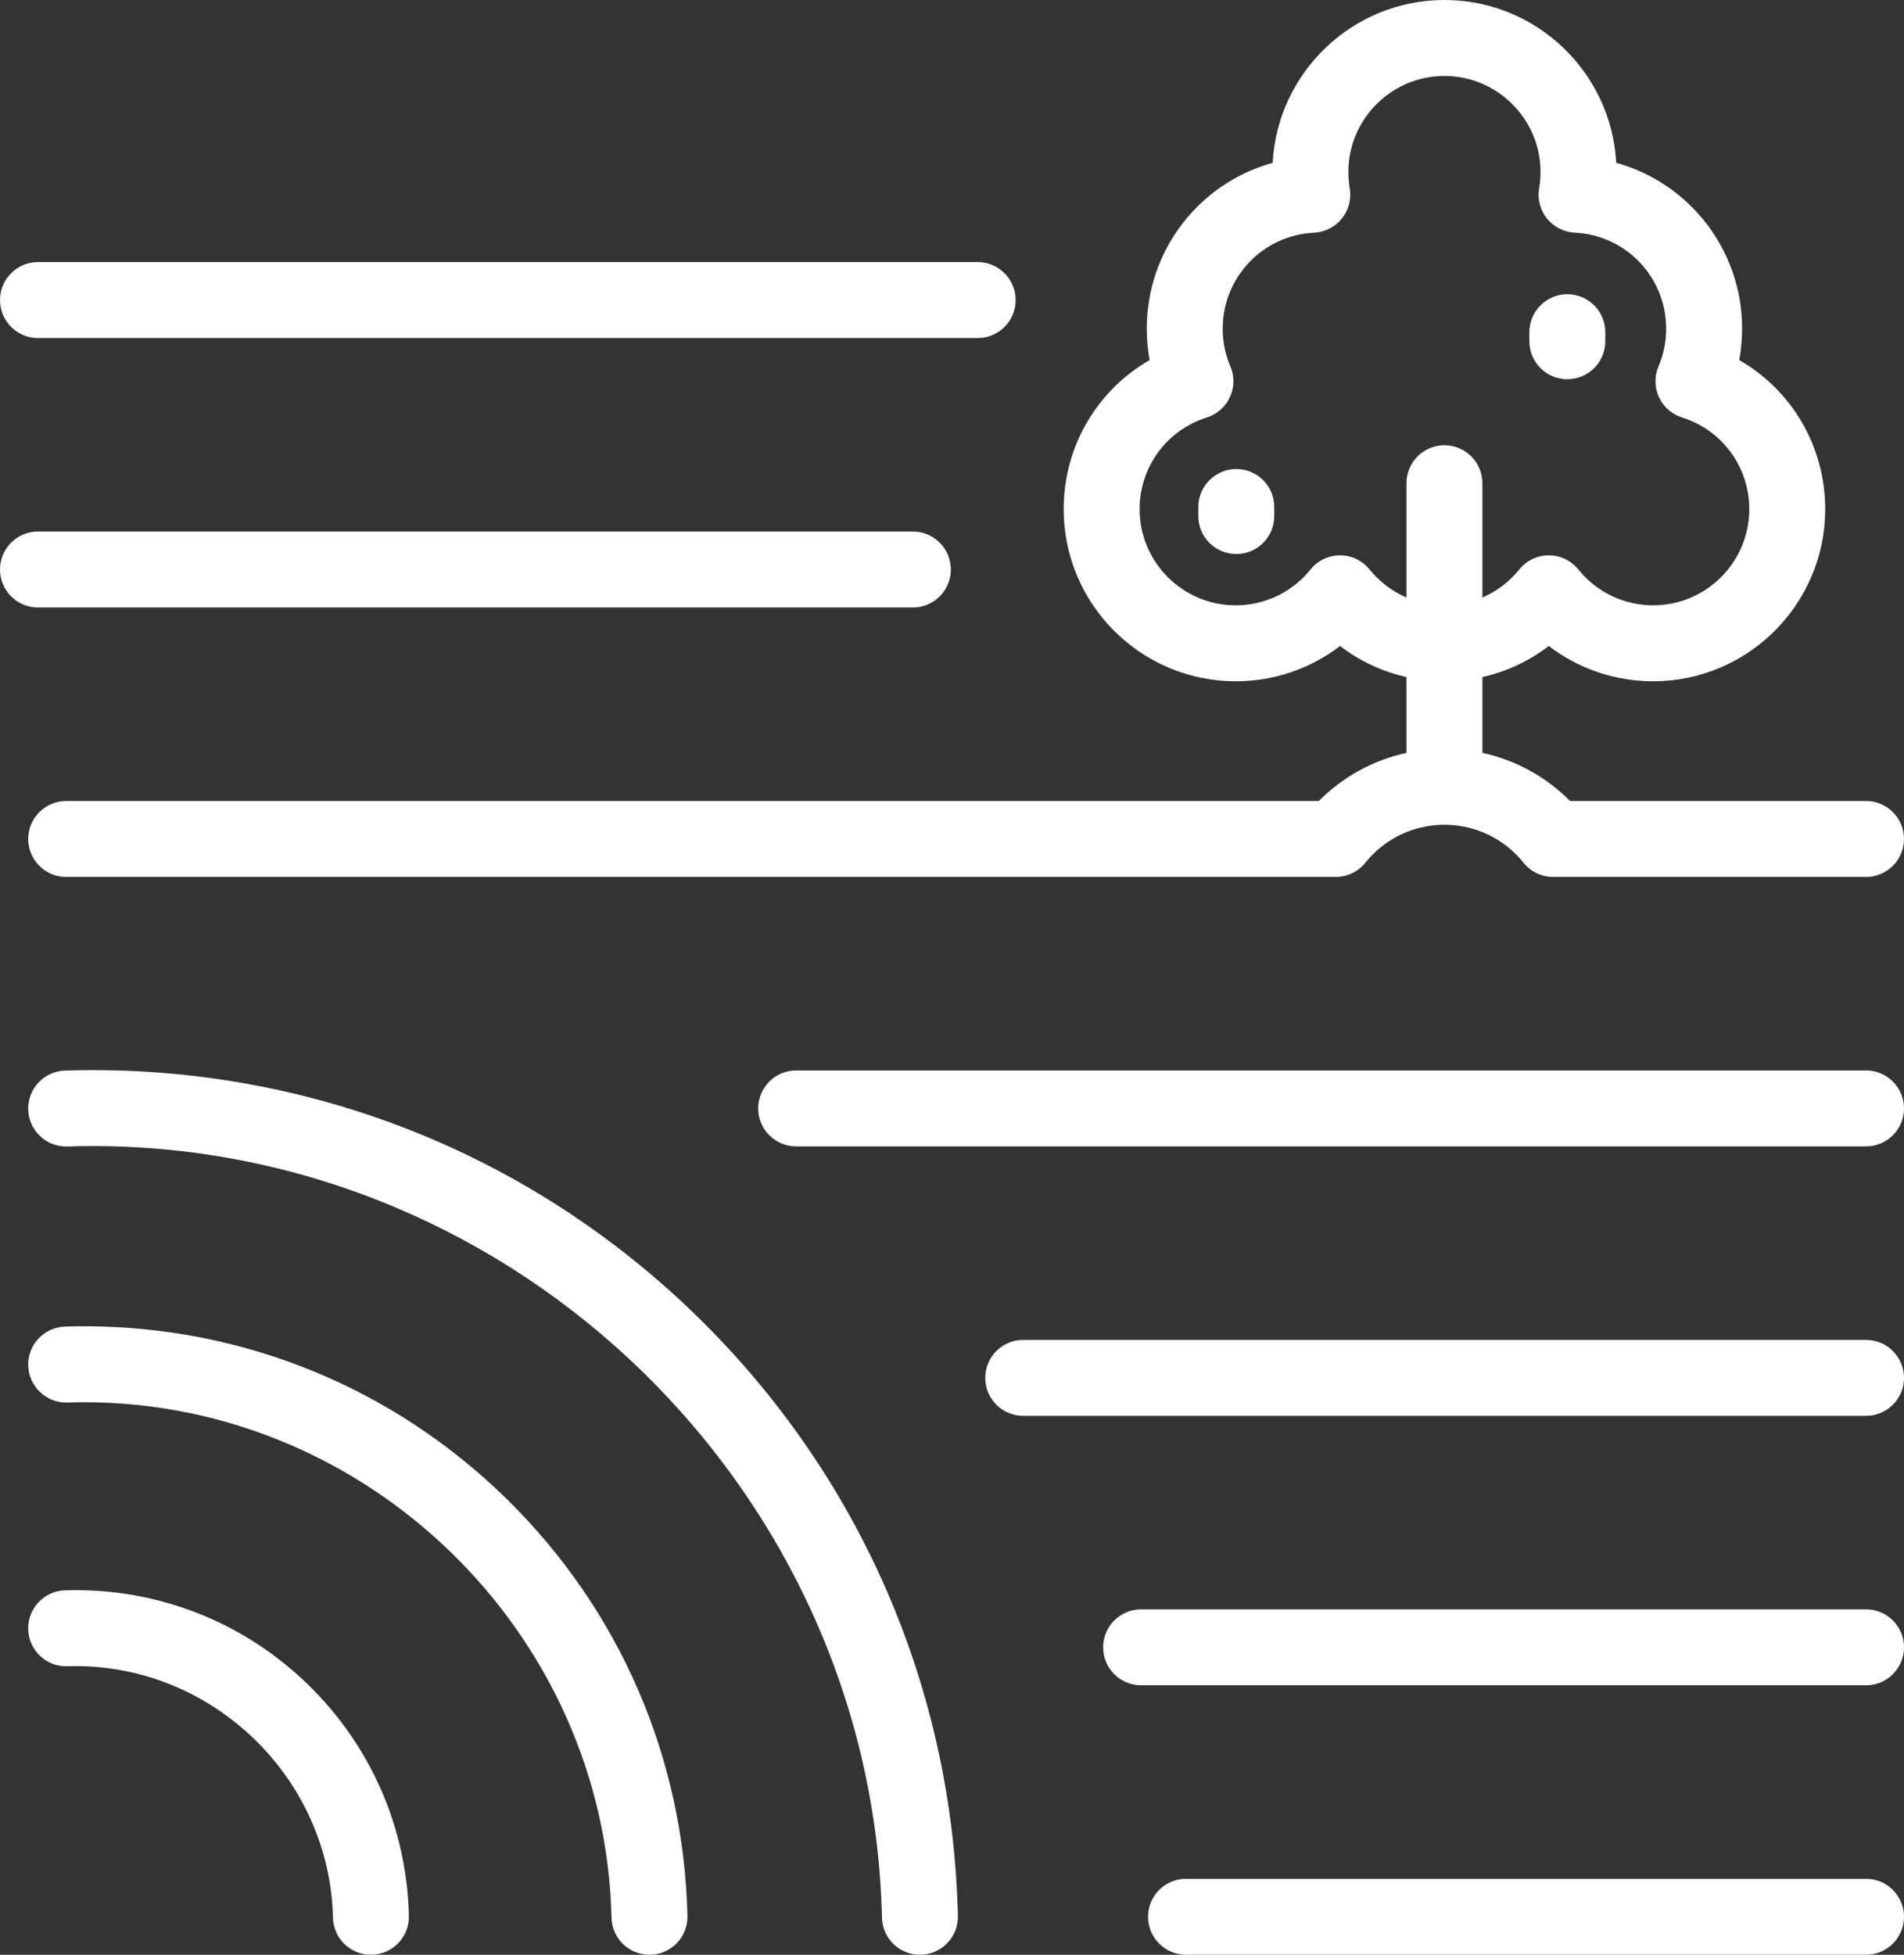 <?xml version="1.0" encoding="UTF-8" standalone="no"?>
<svg
   xmlns:dc="http://purl.org/dc/elements/1.1/"
   xmlns:cc="http://creativecommons.org/ns#"
   xmlns:rdf="http://www.w3.org/1999/02/22-rdf-syntax-ns#"
   xmlns:svg="http://www.w3.org/2000/svg"
   xmlns="http://www.w3.org/2000/svg"
   xmlns:sodipodi="http://sodipodi.sourceforge.net/DTD/sodipodi-0.dtd"
   xmlns:inkscape="http://www.inkscape.org/namespaces/inkscape"
   version="1.1"
   id="Capa_1"
   x="0px"
   y="0px"
   viewBox="0 0 401.18 411.724"
   xml:space="preserve"
   sodipodi:docname="4b.svg"
   width="401.18"
   height="411.724"
   inkscape:version="1.0.1 (3bc2e813f5, 2020-09-07)"><rect x="0" y="0" width="401.18" height="411.724" fill="#333333" stroke="none"/><defs
   id="defs2161" /><sodipodi:namedview
   pagecolor="#ffffff"
   bordercolor="#666666"
   borderopacity="1"
   objecttolerance="10"
   gridtolerance="10"
   guidetolerance="10"
   inkscape:pageopacity="0"
   inkscape:pageshadow="2"
   inkscape:window-width="2560"
   inkscape:window-height="1377"
   id="namedview2159"
   showgrid="false"
   fit-margin-top="0"
   fit-margin-left="0"
   fit-margin-right="0"
   fit-margin-bottom="0"
   inkscape:zoom="2.448248"
   inkscape:cx="185.06919"
   inkscape:cy="205.8615"
   inkscape:window-x="-8"
   inkscape:window-y="-8"
   inkscape:window-maximized="1"
   inkscape:current-layer="Capa_1" />
<path
   id="XMLID_303_"
   d="m 65.055,354.964 c 13.183,12.903 20.675,30.154 21.096,48.576 0.101,4.417 -3.398,8.08 -7.815,8.181 -0.062,10e-4 -0.125,0.002 -0.186,0.002 -4.334,0 -7.895,-3.462 -7.995,-7.817 -0.667,-29.215 -24.997,-52.983 -54.234,-52.983 -0.579,0 -1.154,0.012 -1.727,0.03 -4.429,0.151 -8.108,-3.33 -8.246,-7.746 -0.138,-4.416 3.33,-8.108 7.746,-8.246 0.739,-0.023 1.481,-0.038 2.227,-0.038 18.48,-10e-4 35.93,7.117 49.134,20.041 z M 8,71.201 h 197.999 c 4.418,0 8,-3.582 8,-8 0,-4.418 -3.582,-8 -8,-8 H 8 c -4.418,0 -8,3.582 -8,8 0,4.418 3.582,8 8,8 z m 184.345,56.753 c 4.418,0 8,-3.582 8,-8 0,-4.418 -3.582,-8 -8,-8 H 8 c -4.418,0 -8,3.582 -8,8 0,4.418 3.582,8 8,8 z M 330.242,79.876 c 4.418,0 8,-3.582 8,-8 v -1.904 c 0,-4.418 -3.582,-8 -8,-8 -4.418,0 -8,3.582 -8,8 v 1.904 c 0,4.419 3.581,8 8,8 z m -69.749,18.913 c -4.418,0 -8,3.582 -8,8 v 1.905 c 0,4.418 3.582,8 8,8 4.418,0 8,-3.582 8,-8 v -1.905 c 0,-4.418 -3.581,-8 -8,-8 z M 5.943,176.708 c 0,-4.418 3.582,-8 8,-8 h 263.936 c 5.091,-5.122 11.489,-8.616 18.471,-10.134 v -15.966 c -5.089,-1.144 -9.853,-3.372 -13.993,-6.54 -6.25,4.785 -13.926,7.425 -21.992,7.425 -19.985,0 -36.244,-16.259 -36.244,-36.245 0,-13.219 7.032,-25.045 18.109,-31.406 -0.4,-2.167 -0.601,-4.375 -0.601,-6.614 0,-16.622 11.148,-30.686 26.527,-34.933 C 269.172,15.211 285.018,0 304.349,0 c 19.331,0 35.177,15.211 36.193,34.294 15.378,4.247 26.527,18.311 26.527,34.933 0,2.239 -0.201,4.447 -0.601,6.614 11.078,6.361 18.111,18.188 18.111,31.406 0,19.986 -16.26,36.245 -36.247,36.245 -8.065,0 -15.741,-2.64 -21.991,-7.425 -4.14,3.168 -8.903,5.396 -13.992,6.54 v 15.965 c 6.981,1.518 13.379,5.012 18.471,10.135 h 62.36 c 4.418,0 8,3.582 8,8 0,4.418 -3.582,8 -8,8 h -65.925 c -2.425,0 -4.719,-1.1 -6.237,-2.99 -4.084,-5.085 -10.159,-8.001 -16.667,-8.001 -6.51,0 -12.587,2.917 -16.671,8.001 -1.519,1.891 -3.813,2.99 -6.237,2.99 h -267.5 c -4.419,0.001 -8,-3.581 -8,-7.999 z M 296.349,125.853 V 101.78 c 0,-4.418 3.582,-8 8,-8 4.418,0 8,3.582 8,8 v 24.073 c 2.987,-1.284 5.656,-3.292 7.766,-5.907 1.519,-1.882 3.808,-2.976 6.226,-2.976 2.419,0 4.708,1.094 6.226,2.977 3.87,4.796 9.616,7.547 15.765,7.547 11.164,0 20.247,-9.082 20.247,-20.245 0,-8.89 -5.692,-16.652 -14.164,-19.317 -2.154,-0.677 -3.922,-2.234 -4.867,-4.285 -0.945,-2.051 -0.978,-4.406 -0.092,-6.484 1.07,-2.509 1.612,-5.179 1.612,-7.935 0,-10.824 -8.459,-19.706 -19.259,-20.221 -2.287,-0.109 -4.418,-1.193 -5.853,-2.977 -1.435,-1.784 -2.037,-4.098 -1.653,-6.355 0.192,-1.13 0.29,-2.284 0.29,-3.429 0,-11.163 -9.082,-20.245 -20.245,-20.245 -11.163,0 -20.245,9.082 -20.245,20.245 0,1.149 0.097,2.303 0.289,3.427 0.385,2.257 -0.216,4.572 -1.651,6.356 -1.435,1.785 -3.566,2.869 -5.854,2.978 -10.799,0.515 -19.258,9.397 -19.258,20.221 0,2.757 0.542,5.426 1.612,7.934 0.886,2.078 0.853,4.433 -0.092,6.484 -0.944,2.052 -2.712,3.608 -4.867,4.286 -8.47,2.664 -14.161,10.427 -14.161,19.317 0,11.163 9.082,20.245 20.244,20.245 6.149,0 11.896,-2.75 15.765,-7.547 1.519,-1.882 3.808,-2.977 6.226,-2.977 2.418,0 4.707,1.094 6.226,2.976 2.11,2.615 4.779,4.622 7.767,5.907 z M 393.18,282.214 H 215.595 c -4.418,0 -8,3.582 -8,8 0,4.418 3.582,8 8,8 H 393.18 c 4.418,0 8,-3.582 8,-8 0,-4.418 -3.581,-8 -8,-8 z m 0,-56.753 H 167.756 c -4.418,0 -8,3.582 -8,8 0,4.418 3.582,8 8,8 H 393.18 c 4.418,0 8,-3.582 8,-8 0,-4.418 -3.581,-8 -8,-8 z m 0,113.507 H 240.437 c -4.418,0 -8,3.582 -8,8 0,4.418 3.582,8 8,8 H 393.18 c 4.418,0 8,-3.582 8,-8 0,-4.418 -3.581,-8 -8,-8 z m 0,56.753 H 249.898 c -4.418,0 -8,3.582 -8,8 0,4.418 3.582,8 8,8 H 393.18 c 4.418,0 8,-3.582 8,-8 0,-4.418 -3.581,-8 -8,-8 z M 17.728,279.345 c -1.35,0 -2.692,0.028 -4.032,0.07 -4.416,0.137 -7.885,3.828 -7.748,8.245 0.137,4.416 3.868,7.89 8.244,7.748 1.176,-0.037 2.352,-0.062 3.536,-0.062 59.904,0 109.752,48.7 111.121,108.561 0.1,4.354 3.661,7.817 7.995,7.817 0.062,0 0.124,0 0.186,-0.002 4.417,-0.101 7.917,-3.764 7.815,-8.181 -0.762,-33.341 -14.324,-64.565 -38.186,-87.92 -23.9,-23.393 -55.484,-36.276 -88.931,-36.276 z m 1.754,-53.958 c -1.742,0 -3.637,0.033 -5.791,0.101 -4.417,0.14 -7.883,3.833 -7.744,8.249 0.139,4.416 3.822,7.87 8.249,7.744 2.012,-0.063 3.691,-0.093 5.286,-0.093 89.676,0 164.3,72.906 166.35,162.519 0.1,4.354 3.661,7.817 7.995,7.817 0.062,0 0.124,0 0.187,-0.002 4.417,-0.101 7.916,-3.764 7.815,-8.181 C 200.735,355.715 181.282,310.926 147.053,277.424 112.767,243.867 67.462,225.387 19.482,225.387 Z"
   style="fill:#ffffff;fill-opacity:1" />
<g
   id="g2128"
   transform="translate(-5.271)">
</g>
<g
   id="g2130"
   transform="translate(-5.271)">
</g>
<g
   id="g2132"
   transform="translate(-5.271)">
</g>
<g
   id="g2134"
   transform="translate(-5.271)">
</g>
<g
   id="g2136"
   transform="translate(-5.271)">
</g>
<g
   id="g2138"
   transform="translate(-5.271)">
</g>
<g
   id="g2140"
   transform="translate(-5.271)">
</g>
<g
   id="g2142"
   transform="translate(-5.271)">
</g>
<g
   id="g2144"
   transform="translate(-5.271)">
</g>
<g
   id="g2146"
   transform="translate(-5.271)">
</g>
<g
   id="g2148"
   transform="translate(-5.271)">
</g>
<g
   id="g2150"
   transform="translate(-5.271)">
</g>
<g
   id="g2152"
   transform="translate(-5.271)">
</g>
<g
   id="g2154"
   transform="translate(-5.271)">
</g>
<g
   id="g2156"
   transform="translate(-5.271)">
</g>
</svg>
